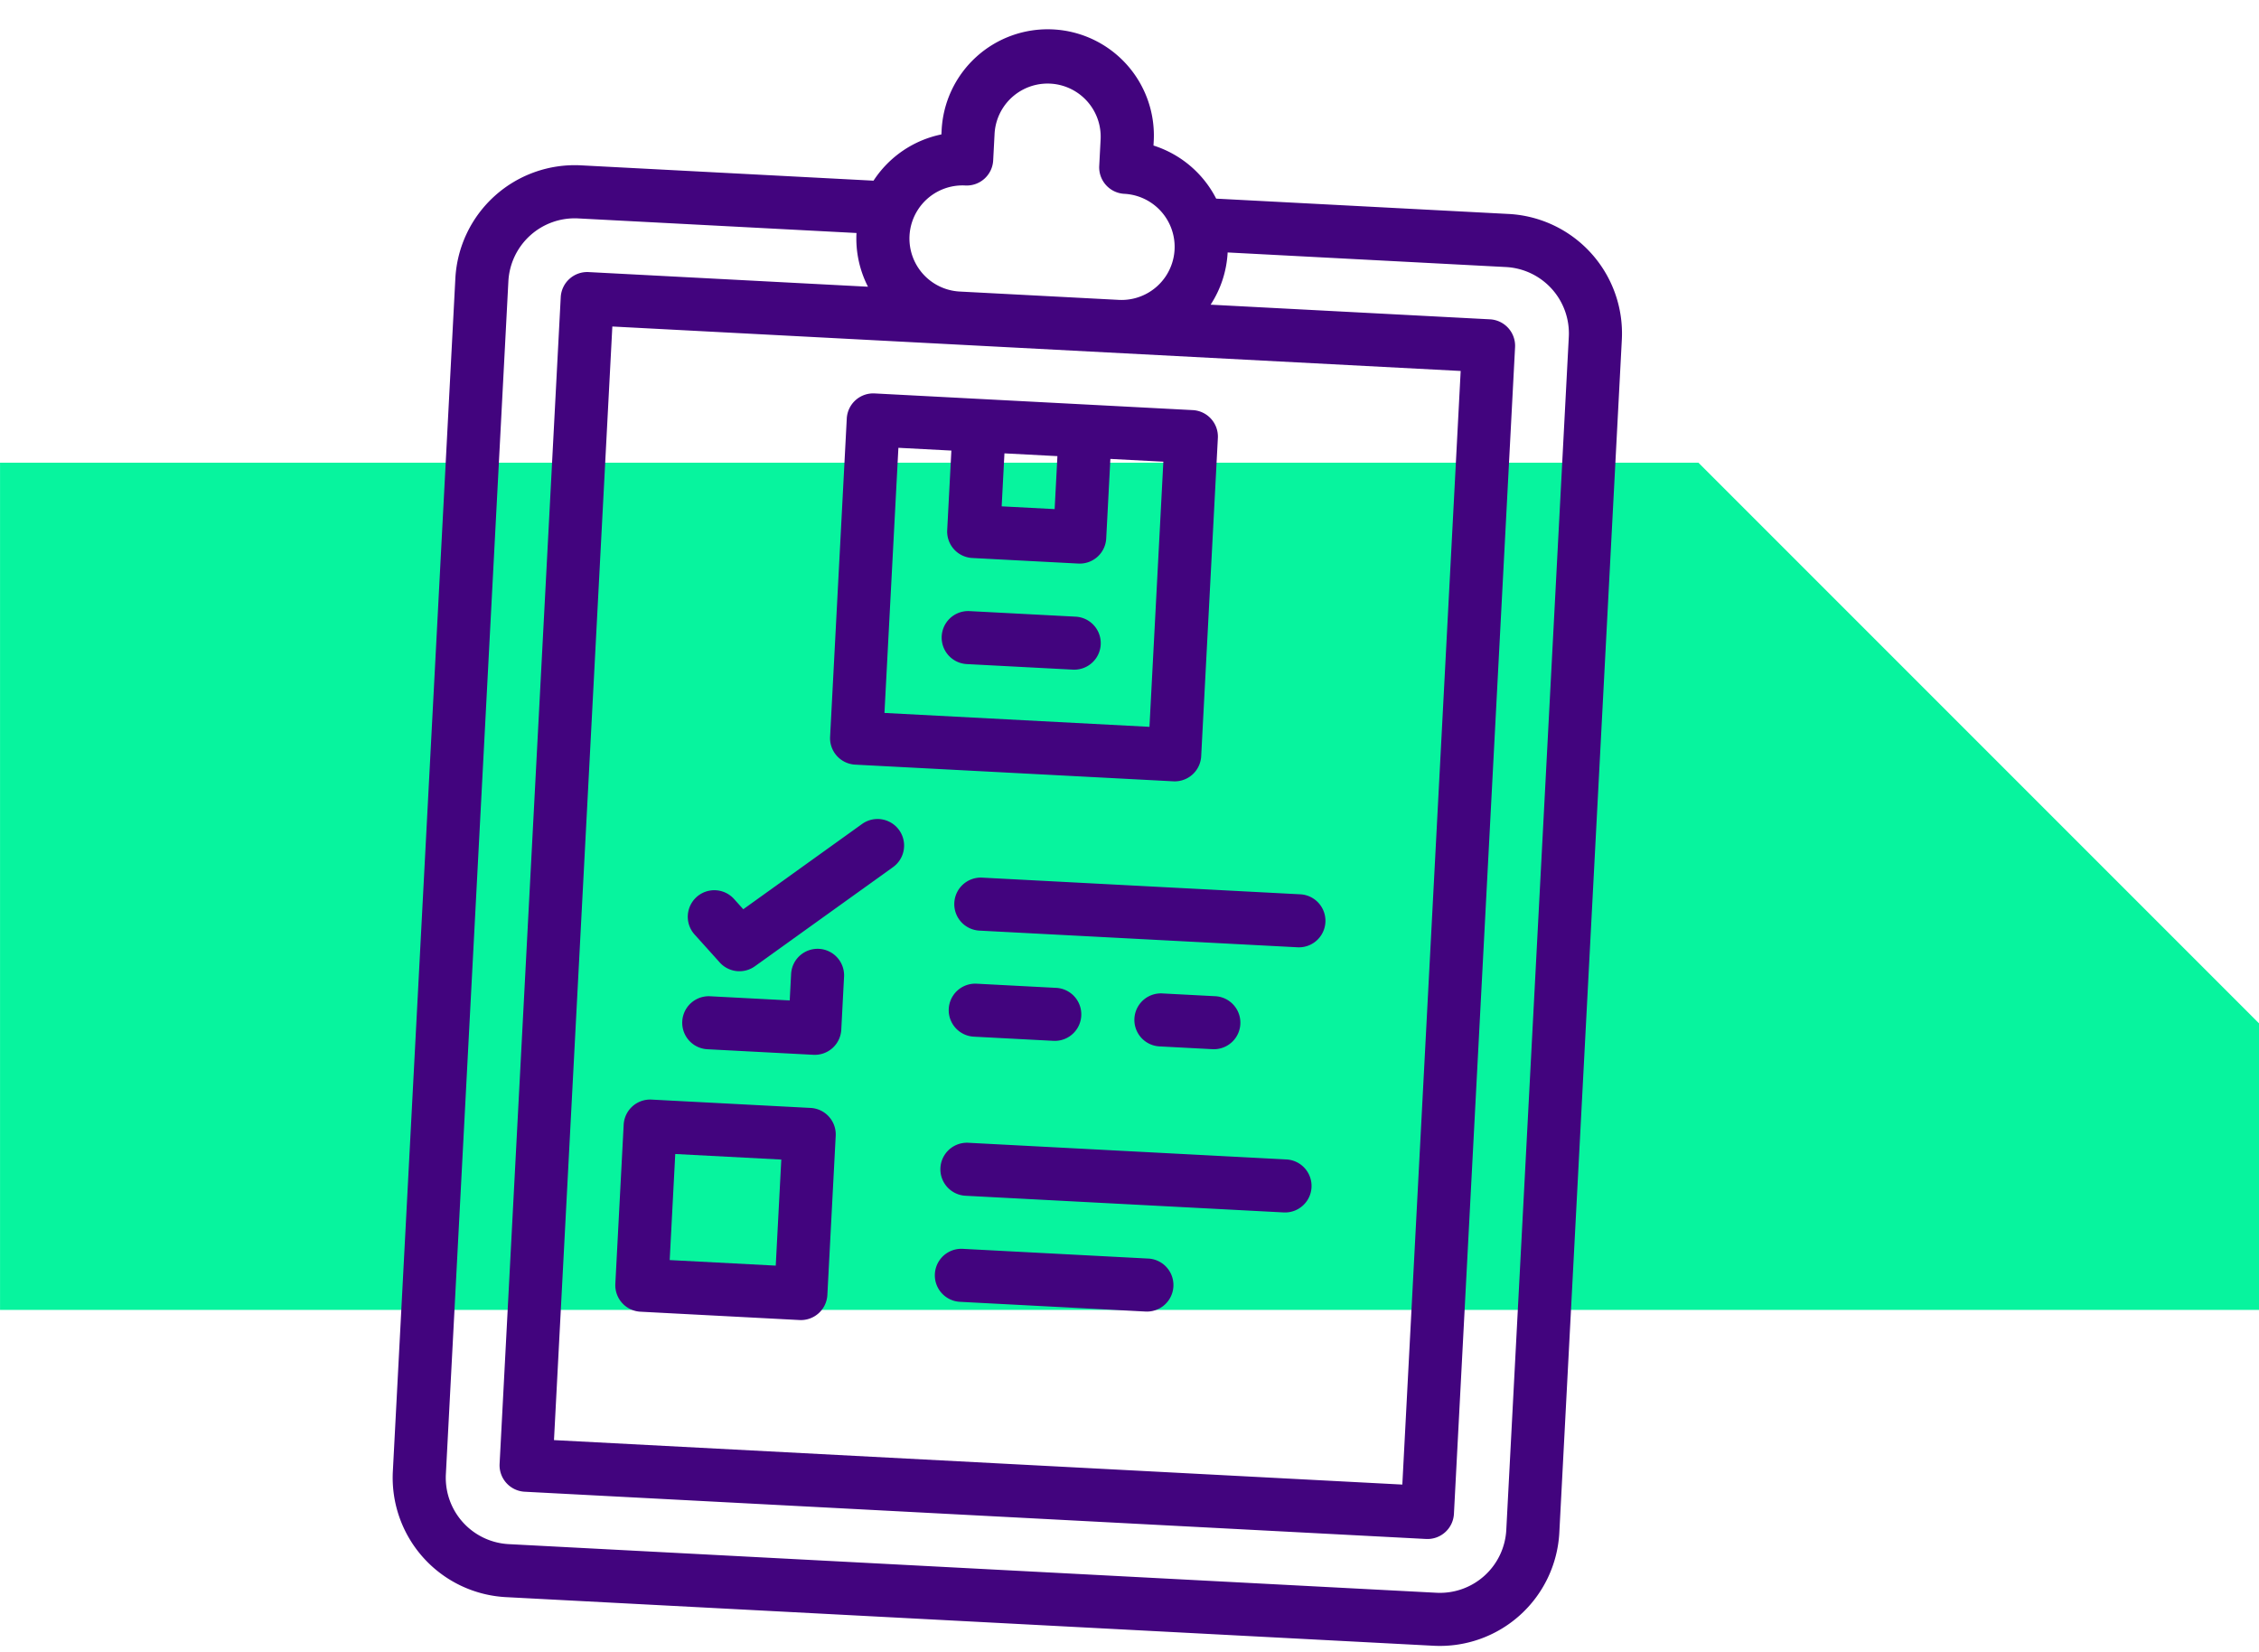 <svg xmlns="http://www.w3.org/2000/svg" width="187.393" height="137.021" viewBox="0 0 187.393 137.021">
  <path id="Path_17406" data-name="Path 17406" d="M0,83.444v23.769l46.5,46.5h140.89V83.444Z" transform="translate(187.393 192.091) rotate(180)" fill="#07f49e"/>
  <g id="outline" transform="translate(38.984) rotate(3)">
    <path id="Path_17384" data-name="Path 17384" d="M166.986,29.213H142.68a8.843,8.843,0,0,0-5.423-4.126v-.279a8.809,8.809,0,1,0-17.617,0v.279a8.843,8.843,0,0,0-5.423,4.126H89.91A9.921,9.921,0,0,0,80,39.123v99.1a9.921,9.921,0,0,0,9.91,9.91h77.077a9.921,9.921,0,0,0,9.91-9.91v-99.1A9.921,9.921,0,0,0,166.986,29.213Zm-45.145,0a2.2,2.2,0,0,0,2.2-2.2v-2.2a4.4,4.4,0,0,1,8.809,0v2.2a2.2,2.2,0,0,0,2.2,2.2,4.4,4.4,0,1,1,0,8.809H121.842a4.4,4.4,0,1,1,0-8.809Zm41.842,13.213v92.492H93.213V42.426Zm8.809,95.8a5.512,5.512,0,0,1-5.505,5.505H89.91a5.512,5.512,0,0,1-5.505-5.505v-99.1a5.512,5.512,0,0,1,5.505-5.505h23.123a8.754,8.754,0,0,0,1.185,4.4H91.011a2.2,2.2,0,0,0-2.2,2.2v96.9a2.2,2.2,0,0,0,2.2,2.2h74.874a2.2,2.2,0,0,0,2.2-2.2v-96.9a2.2,2.2,0,0,0-2.2-2.2H142.68a8.754,8.754,0,0,0,1.184-4.4h23.123a5.512,5.512,0,0,1,5.505,5.505Z" transform="translate(-80 -16)" fill="#42047e"/>
    <path id="Path_17385" data-name="Path 17385" d="M202.2,158.831h26.426a2.2,2.2,0,0,0,2.2-2.2V130.2a2.2,2.2,0,0,0-2.2-2.2H202.2a2.2,2.2,0,0,0-2.2,2.2v26.426A2.2,2.2,0,0,0,202.2,158.831ZM213.213,132.4h4.4v4.4h-4.4Zm-8.809,0h4.4v6.607a2.2,2.2,0,0,0,2.2,2.2h8.809a2.2,2.2,0,0,0,2.2-2.2V132.4h4.4v22.022H204.4Z" transform="translate(-166.967 -97.169)" fill="#42047e"/>
    <path id="Path_17386" data-name="Path 17386" d="M243.011,192H234.2a2.2,2.2,0,1,0,0,4.4h8.809a2.2,2.2,0,1,0,0-4.4Z" transform="translate(-190.158 -143.552)" fill="#42047e"/>
    <path id="Path_17387" data-name="Path 17387" d="M162.847,268.567a2.2,2.2,0,0,0,2.933.162l11.011-8.809a2.2,2.2,0,1,0-2.753-3.439l-9.471,7.577-.808-.808a2.2,2.2,0,0,0-3.114,3.114Z" transform="translate(-137.978 -189.933)" fill="#42047e"/>
    <path id="Path_17388" data-name="Path 17388" d="M171.011,296a2.2,2.2,0,0,0-2.2,2.2v2.2H162.2a2.2,2.2,0,1,0,0,4.4h8.809a2.2,2.2,0,0,0,2.2-2.2v-4.4A2.2,2.2,0,0,0,171.011,296Z" transform="translate(-137.978 -218.923)" fill="#42047e"/>
    <path id="Path_17389" data-name="Path 17389" d="M146.2,361.617h13.213a2.2,2.2,0,0,0,2.2-2.2V346.2a2.2,2.2,0,0,0-2.2-2.2H146.2a2.2,2.2,0,0,0-2.2,2.2v13.213A2.2,2.2,0,0,0,146.2,361.617Zm2.2-13.213h8.809v8.809H148.4Z" transform="translate(-126.383 -253.71)" fill="#42047e"/>
    <path id="Path_17390" data-name="Path 17390" d="M240,274.2a2.2,2.2,0,0,0,2.2,2.2h26.426a2.2,2.2,0,0,0,0-4.4H242.2A2.2,2.2,0,0,0,240,274.2Z" transform="translate(-195.956 -201.53)" fill="#42047e"/>
    <path id="Path_17391" data-name="Path 17391" d="M242.2,308.4h6.607a2.2,2.2,0,1,0,0-4.4H242.2a2.2,2.2,0,1,0,0,4.4Z" transform="translate(-195.956 -224.721)" fill="#42047e"/>
    <path id="Path_17392" data-name="Path 17392" d="M302.607,308.4a2.2,2.2,0,1,0,0-4.4h-4.4a2.2,2.2,0,1,0,0,4.4Z" transform="translate(-236.541 -224.721)" fill="#42047e"/>
    <path id="Path_17393" data-name="Path 17393" d="M268.628,352H242.2a2.2,2.2,0,1,0,0,4.4h26.426a2.2,2.2,0,0,0,0-4.4Z" transform="translate(-195.956 -259.508)" fill="#42047e"/>
    <path id="Path_17394" data-name="Path 17394" d="M257.617,384H242.2a2.2,2.2,0,0,0,0,4.4h15.415a2.2,2.2,0,0,0,0-4.4Z" transform="translate(-195.956 -282.699)" fill="#42047e"/>
  </g>
</svg>

